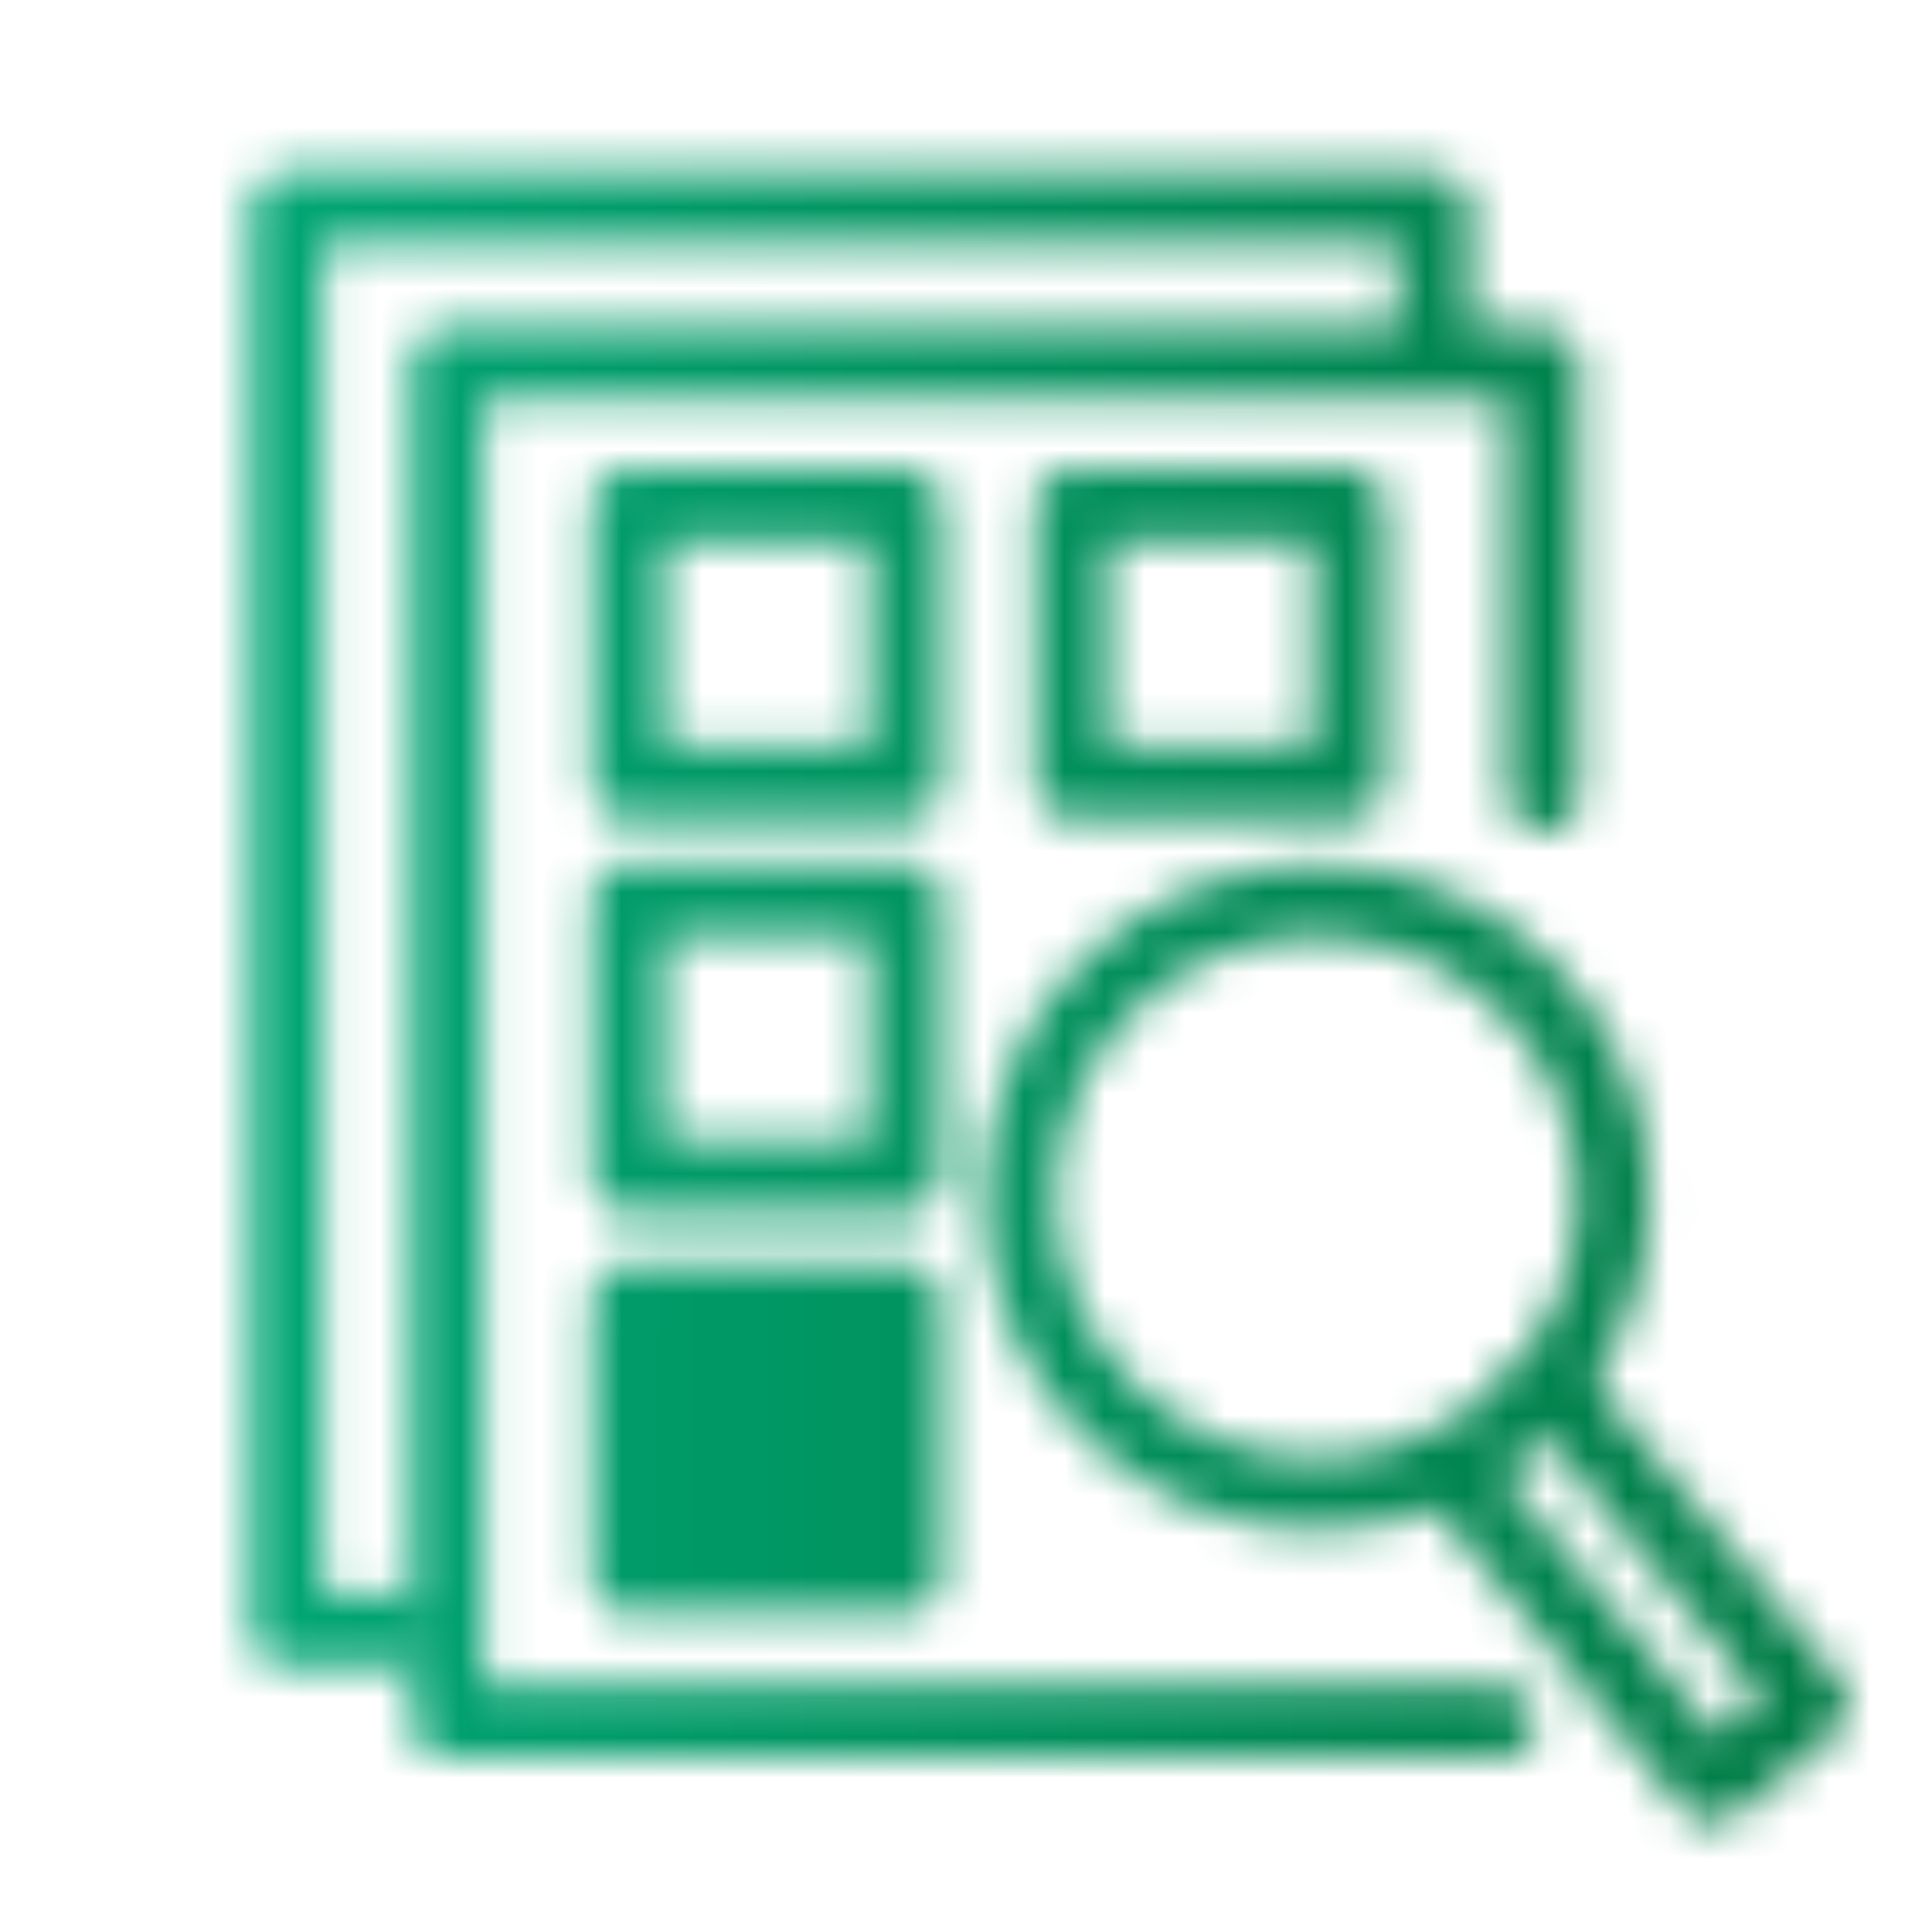 <svg id="Warstwa_1" data-name="Warstwa 1" xmlns="http://www.w3.org/2000/svg" xmlns:xlink="http://www.w3.org/1999/xlink" viewBox="0 0 48 48"><defs><style>.cls-1,.cls-3{fill:none;}.cls-1,.cls-2{stroke:#fff;}.cls-1,.cls-2,.cls-3{stroke-linecap:round;stroke-linejoin:round;stroke-width:1.8px;}.cls-2{fill:#fff;}.cls-3{stroke:#000;}.cls-4{mask:url(#mask);}.cls-5{fill:url(#Gradient_bez_nazwy_3_Kopiuj);}</style><mask id="mask" x="-0.06" y="0.66" width="47.56" height="47.06" maskUnits="userSpaceOnUse"><polyline class="cls-1" points="38.34 19.77 38.34 9.04 35.85 9.04 11.12 9.04 11.12 42.78 37.27 42.78"/><polyline class="cls-1" points="35.63 8.15 35.63 5.18 7.13 5.18 7.13 40.52 9.9 40.52"/><rect class="cls-1" x="15.61" y="12.56" width="6.89" height="6.89"/><rect class="cls-1" x="26.62" y="12.56" width="6.89" height="6.89"/><rect class="cls-1" x="15.61" y="22.34" width="6.89" height="6.89"/><rect class="cls-2" x="15.61" y="32.3" width="6.89" height="6.89"/><circle class="cls-1" cx="32.71" cy="29.75" r="7.38"/><polyline class="cls-1" points="38.5 34.43 45.02 42.35 42.54 44.4 36.01 36.48"/><polyline class="cls-3" points="17.22 35.33 19.05 37.75 20.9 34.03"/></mask><linearGradient id="Gradient_bez_nazwy_3_Kopiuj" x1="-0.06" y1="24.2" x2="47.5" y2="24.2" gradientUnits="userSpaceOnUse"><stop offset="0" stop-color="#00ac7b"/><stop offset="1" stop-color="#007942"/></linearGradient></defs><title>Ikony_All_FIN</title><g class="cls-4"><rect class="cls-5" x="-0.06" y="0.66" width="47.56" height="47.06"/></g></svg>